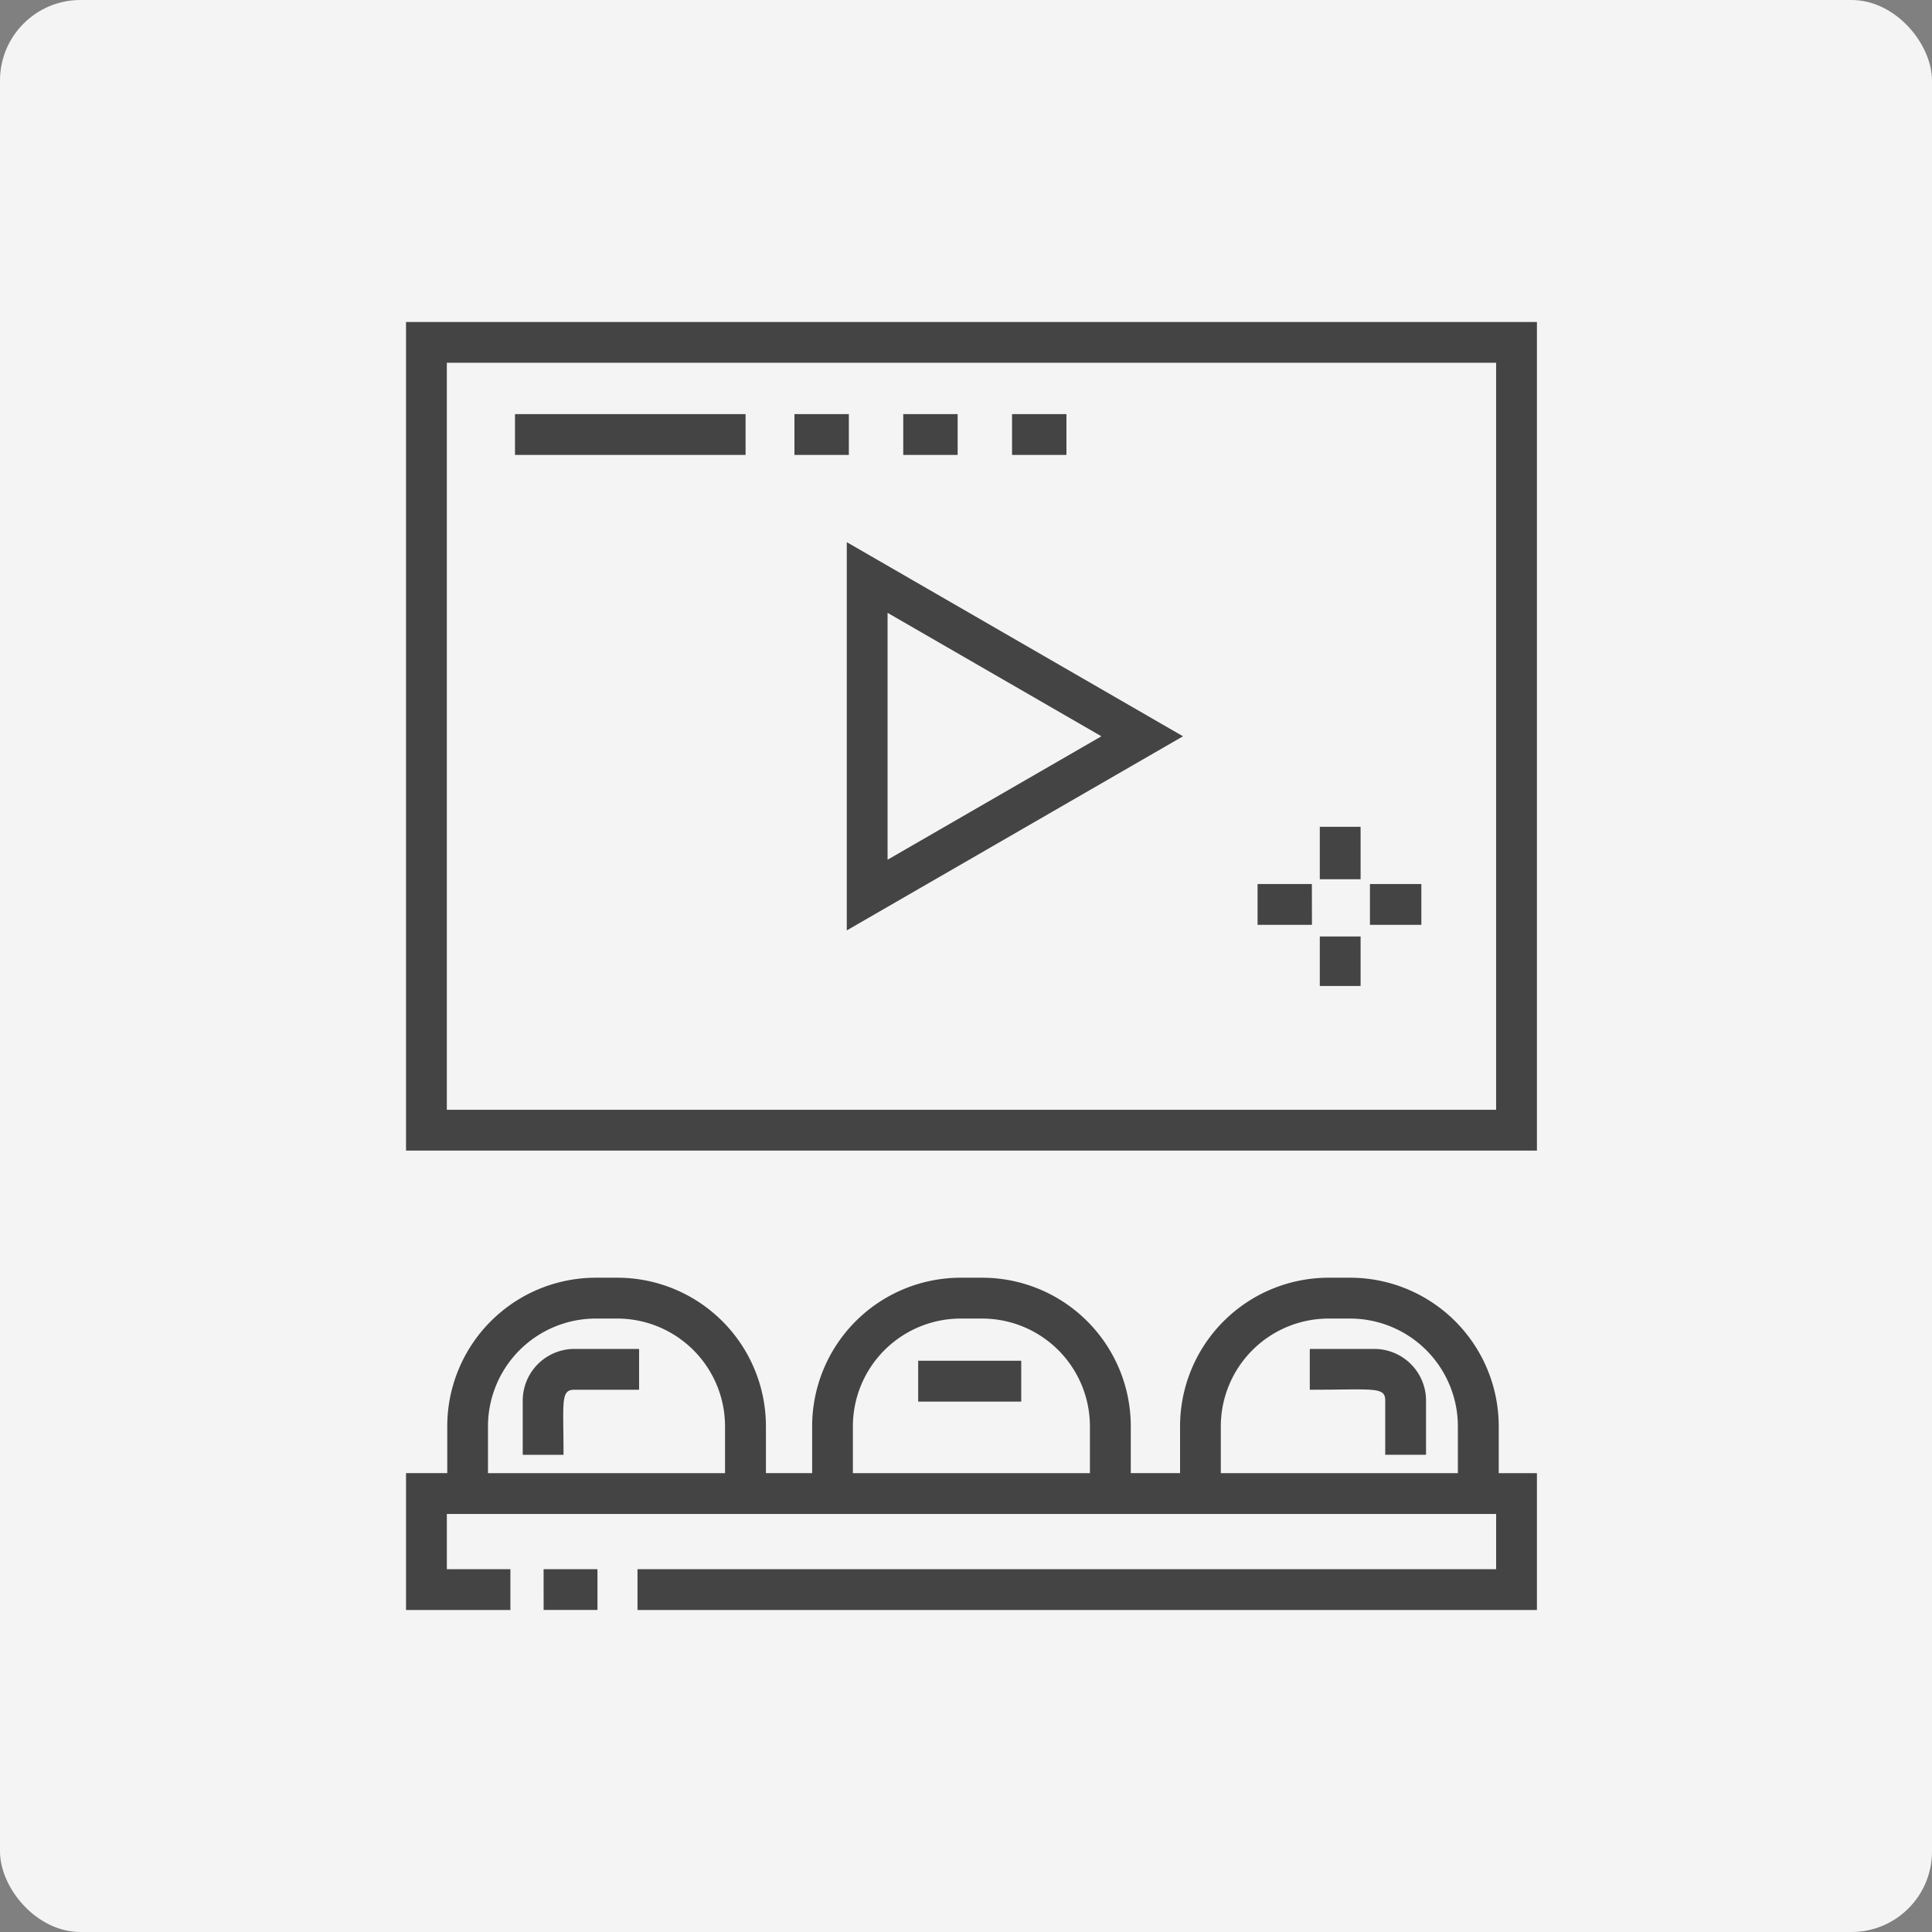 <svg xmlns="http://www.w3.org/2000/svg" width="120" height="120" viewBox="0 0 120 120"><rect x="0" y="0" width="120" height="120" fill="#808080" stroke="none"/><g id="Modtager_Ikon" data-name="Modtager Ikon" transform="translate(-766 -215)"><rect id="Box" width="120" height="120" rx="5" transform="translate(766 215)" fill="#f4f4f4"></rect><path id="Path_7" data-name="Path 7" d="M781.01,141.945v51.466h70.243V141.945Zm67.708,48.931H783.544v-46.4h65.174Zm-40.332-11.142,20.884-12.057L808.387,155.62Zm2.534-19.725,13.281,7.668-13.281,7.667Zm-21.366,59.4H792.9v2.534h-3.343Zm54.81-10.471v3.366h-2.534V208.94c0-.88-.684-.676-4.686-.676v-2.534h4.009A3.214,3.214,0,0,1,844.365,208.94Zm4.516,1.59a9.232,9.232,0,0,0-9.222-9.222h-1.348a9.233,9.233,0,0,0-9.223,9.222v2.916h-3.061v-2.916a9.232,9.232,0,0,0-9.222-9.222h-1.347a9.232,9.232,0,0,0-9.222,9.222v2.916h-2.871v-2.916a9.232,9.232,0,0,0-9.222-9.222h-1.349a9.232,9.232,0,0,0-9.222,9.222v2.916H781.01v8.5h6.483v-2.534h-3.948V215.98h65.174v3.431H795.387v2.534h55.865v-8.5h-2.371ZM786.1,213.446v-2.916a6.7,6.7,0,0,1,6.687-6.687h1.349a6.7,6.7,0,0,1,6.688,6.687v2.916Zm22.665,0v-2.916a6.7,6.7,0,0,1,6.688-6.687h1.347a6.7,6.7,0,0,1,6.688,6.687v2.916Zm22.853,0v-2.916a6.7,6.7,0,0,1,6.688-6.687h1.348a6.7,6.7,0,0,1,6.688,6.687v2.916ZM802.1,150.2H787.778v-2.534H802.1Zm6.414,0h-3.379v-2.534h3.379Zm6.758,0h-3.379v-2.534h3.379Zm6.758,0h-3.379v-2.534h3.379ZM840.3,176.555h-2.534V173.3H840.3Zm3.774,2.832h-3.193v-2.534h3.193Zm-3.774,3.8h-2.534v-3.077H840.3Zm-3.022-3.8H833.9v-2.534h3.374Zm-45.8,26.343h4.008v2.534H791.47c-.875,0-.677.752-.677,4.042h-2.534V208.94A3.214,3.214,0,0,1,791.47,205.729Zm21.343.732h6.4V209h-6.4Z" transform="translate(10.209 93.055)" fill="#444"></path></g></svg>